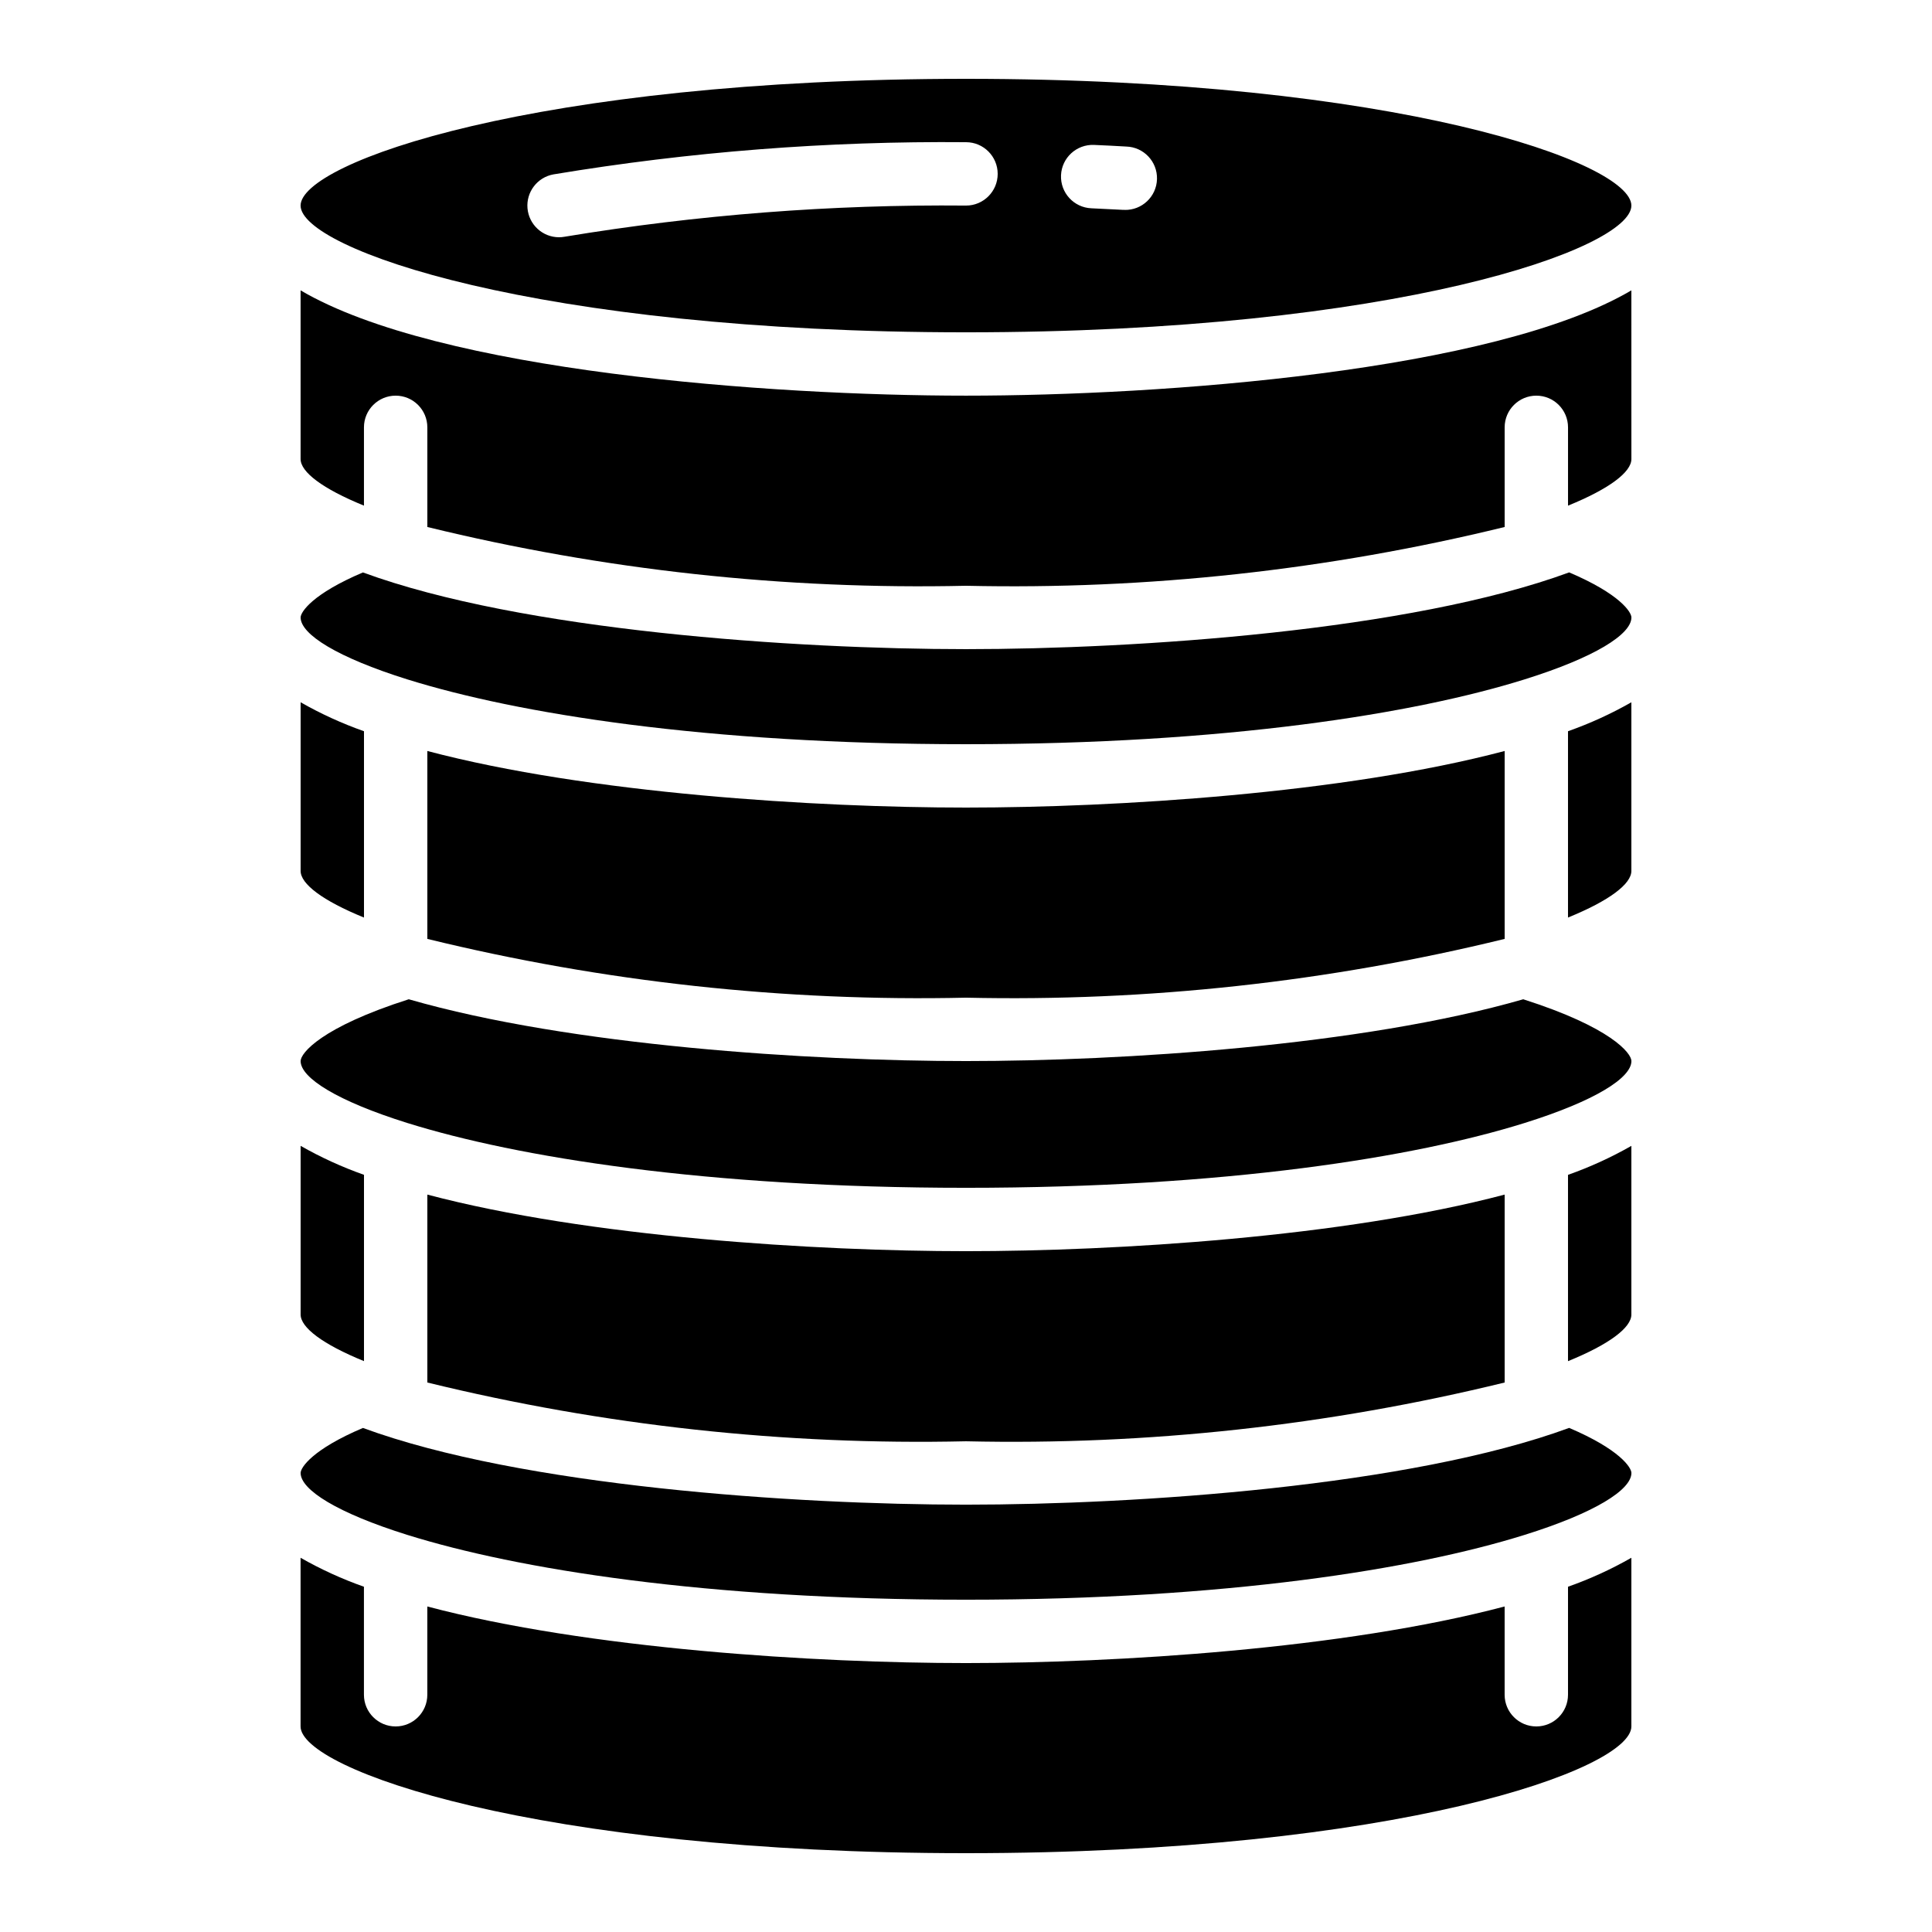<?xml version="1.0" encoding="UTF-8"?>
<!-- Uploaded to: SVG Repo, www.svgrepo.com, Generator: SVG Repo Mixer Tools -->
<svg fill="#000000" width="800px" height="800px" version="1.1" viewBox="144 144 512 512" xmlns="http://www.w3.org/2000/svg">
 <g>
  <path d="m542.75 392.82v-49.801c-42.715 11.301-103.17 14.996-142.75 14.996s-100.03-3.695-142.75-14.996v49.801c46.695 11.418 94.688 16.652 142.75 15.574 48.059 1.078 96.051-4.156 142.75-15.574z"/>
  <path d="m559.84 522.41c-42.117 15.492-114.61 20.34-159.84 20.34-45.234 0-117.71-4.844-159.82-20.328-13.336 5.648-16.512 10.469-16.512 11.93 0 4.477 9.723 10.598 28.254 16.406h0.004c0.086 0.02 0.176 0.043 0.258 0.078 28.742 8.949 78.688 17.102 147.82 17.102s119.07-8.152 147.79-17.105c0.082-0.043 0.176-0.051 0.262-0.082 18.57-5.801 28.285-11.922 28.285-16.398 0-1.461-3.164-6.273-16.492-11.941z"/>
  <path d="m576.33 447.67c-5.359 3.055-10.977 5.621-16.793 7.676v49.375c11.035-4.492 16.793-8.918 16.793-12.352z"/>
  <path d="m240.46 504.71v-49.375 0.004c-5.812-2.055-11.434-4.621-16.793-7.676v44.695c0 3.434 5.762 7.859 16.793 12.352z"/>
  <path d="m400 635.11c114.1 0 176.33-22.191 176.33-33.586v-44.699c-5.359 3.055-10.977 5.625-16.793 7.676v28.625c0 4.637-3.762 8.398-8.398 8.398s-8.395-3.762-8.395-8.398v-23.395c-42.715 11.305-103.17 15-142.75 15s-100.03-3.695-142.75-14.996v23.391c0 4.637-3.762 8.398-8.398 8.398s-8.398-3.762-8.398-8.398v-28.625c-5.812-2.051-11.434-4.621-16.793-7.676v44.699c0 11.395 62.238 33.586 176.34 33.586z"/>
  <path d="m559.84 295.69c-42.117 15.492-114.61 20.34-159.84 20.34-45.234 0-117.71-4.844-159.82-20.328-13.336 5.648-16.512 10.469-16.512 11.93 0 4.477 9.723 10.598 28.254 16.406h0.004c0.086 0.02 0.176 0.043 0.258 0.078 28.742 8.949 78.688 17.105 147.82 17.105s119.07-8.152 147.79-17.105c0.082-0.043 0.176-0.051 0.262-0.082 18.57-5.805 28.285-11.926 28.285-16.402 0-1.461-3.164-6.273-16.492-11.941z"/>
  <path d="m400 164.89c-114.1 0-176.34 22.195-176.34 33.59 0 11.395 62.238 33.586 176.33 33.586 114.1 0 176.34-22.191 176.34-33.586 0-11.395-62.238-33.59-176.33-33.59zm0 33.586v0.004c-35.641-0.328-71.238 2.434-106.4 8.262-0.488 0.09-0.98 0.133-1.477 0.133-4.34-0.016-7.953-3.34-8.332-7.664-0.379-4.32 2.602-8.223 6.871-8.996 36.129-6.004 72.711-8.859 109.34-8.531 4.637 0 8.395 3.762 8.395 8.398s-3.758 8.398-8.395 8.398zm41.984 1.133h-0.488c-2.711-0.152-5.469-0.289-8.277-0.41h-0.004c-4.637-0.199-8.234-4.117-8.035-8.758 0.199-4.637 4.121-8.234 8.758-8.035 2.887 0.125 5.719 0.262 8.516 0.43 4.637 0.129 8.293 3.992 8.16 8.633-0.129 4.637-3.992 8.289-8.629 8.16z"/>
  <path d="m240.46 387.16v-49.375c-5.812-2.051-11.434-4.617-16.793-7.672v44.695c0 3.434 5.762 7.859 16.793 12.352z"/>
  <path d="m576.33 220.95c-36.586 21.539-124.43 27.902-176.33 27.902-51.91 0-139.75-6.363-176.34-27.902v44.695c0 3.434 5.762 7.859 16.793 12.352v-20.746c0-4.641 3.762-8.398 8.398-8.398s8.398 3.758 8.398 8.398v26.406c46.695 11.418 94.688 16.656 142.75 15.578 48.059 1.078 96.051-4.16 142.75-15.578v-26.406c0-4.641 3.758-8.398 8.395-8.398s8.398 3.758 8.398 8.398v20.75c11.035-4.492 16.793-8.918 16.793-12.352z"/>
  <path d="m576.33 330.11c-5.359 3.055-10.977 5.621-16.793 7.672v49.375c11.035-4.492 16.793-8.918 16.793-12.352z"/>
  <path d="m547.67 408.82c-42.871 12.367-106.53 16.371-147.67 16.371s-104.8-4.004-147.68-16.375c-23.277 7.434-28.652 14.301-28.652 16.375 0 4.477 9.723 10.598 28.254 16.406l0.004 0.004c0.086 0.016 0.176 0.043 0.258 0.074 28.742 8.949 78.688 17.105 147.82 17.105s119.07-8.152 147.79-17.105c0.082-0.043 0.176-0.051 0.262-0.082 18.57-5.805 28.285-11.926 28.285-16.402 0-2.074-5.375-8.941-28.66-16.371z"/>
  <path d="m542.75 510.38v-49.801c-42.715 11.301-103.17 14.996-142.75 14.996s-100.03-3.695-142.75-14.996v49.801c46.695 11.418 94.688 16.656 142.75 15.574 48.059 1.082 96.051-4.156 142.75-15.574z"/>
 </g>
</svg>